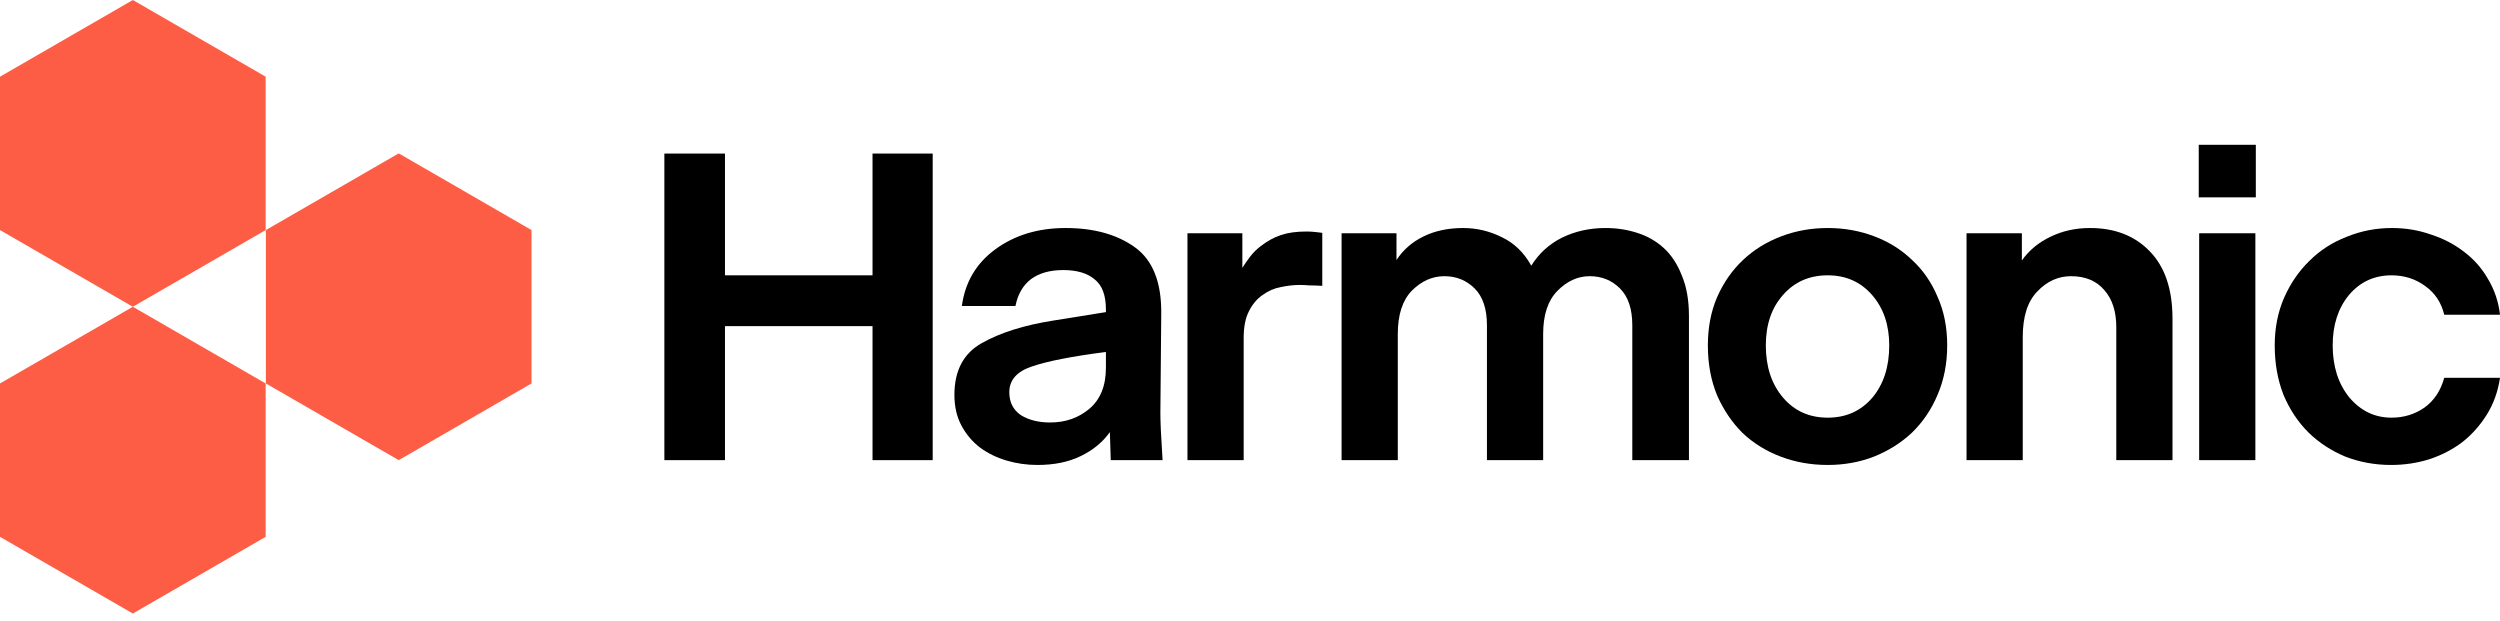 <svg width="290" height="72" viewBox="0 0 290 72" fill="none" xmlns="http://www.w3.org/2000/svg">
<path d="M77.067 53.377V17.813H84.097V31.937H101.213V17.813H108.192V53.377H101.213V37.831H84.097V53.377H77.067Z" fill="black"/>
<path d="M128.847 53.377L128.745 50.125C127.896 51.311 126.758 52.242 125.332 52.92C123.94 53.597 122.275 53.936 120.34 53.936C119.117 53.936 117.929 53.767 116.774 53.428C115.619 53.089 114.583 52.581 113.666 51.904C112.784 51.226 112.07 50.379 111.527 49.363C110.984 48.347 110.712 47.162 110.712 45.807C110.712 42.996 111.765 40.997 113.87 39.812C116.01 38.592 118.811 37.712 122.275 37.17L128.286 36.205V35.9C128.286 34.24 127.845 33.071 126.962 32.394C126.113 31.683 124.907 31.327 123.345 31.327C121.783 31.327 120.526 31.683 119.576 32.394C118.659 33.105 118.064 34.138 117.793 35.493H111.578C111.951 32.716 113.259 30.514 115.5 28.888C117.742 27.263 120.442 26.45 123.6 26.45C126.894 26.45 129.577 27.195 131.649 28.685C133.72 30.175 134.739 32.733 134.705 36.357L134.603 47.941C134.603 48.381 134.62 49.008 134.654 49.821C134.688 50.6 134.756 51.785 134.858 53.377H128.847ZM117.08 45.502C117.08 46.654 117.521 47.534 118.404 48.144C119.321 48.72 120.459 49.008 121.817 49.008C123.583 49.008 125.094 48.483 126.351 47.433C127.641 46.349 128.286 44.757 128.286 42.657V40.828C124.347 41.336 121.494 41.895 119.728 42.504C117.962 43.08 117.08 44.079 117.08 45.502Z" fill="black"/>
<path d="M144.266 39.202V53.377H137.745V27.059H144.113V31.073C144.384 30.633 144.69 30.192 145.03 29.752C145.369 29.312 145.76 28.922 146.201 28.583C146.982 27.974 147.78 27.533 148.595 27.262C149.411 26.991 150.395 26.856 151.55 26.856C151.89 26.856 152.212 26.873 152.518 26.907C152.858 26.941 153.146 26.974 153.384 27.008V33.156C152.739 33.122 152.229 33.105 151.856 33.105C151.482 33.071 151.126 33.054 150.786 33.054C150.073 33.054 149.326 33.139 148.545 33.308C147.797 33.444 147.101 33.749 146.456 34.223C145.811 34.663 145.284 35.29 144.877 36.103C144.469 36.882 144.266 37.915 144.266 39.202Z" fill="black"/>
<path d="M162.144 38.745V53.377H155.624V27.059H161.992V30.159C162.773 28.973 163.825 28.059 165.15 27.415C166.474 26.771 168.003 26.45 169.735 26.45C171.297 26.45 172.791 26.805 174.217 27.517C175.644 28.194 176.781 29.295 177.63 30.819C178.513 29.396 179.702 28.313 181.196 27.567C182.724 26.822 184.406 26.45 186.239 26.45C187.53 26.45 188.752 26.636 189.907 27.009C191.096 27.381 192.132 27.974 193.015 28.787C193.898 29.6 194.594 30.667 195.103 31.988C195.646 33.275 195.918 34.833 195.918 36.662V53.377H189.347V37.729C189.347 35.832 188.871 34.409 187.92 33.461C186.97 32.513 185.798 32.038 184.406 32.038C183.013 32.038 181.757 32.614 180.636 33.766C179.549 34.883 179.006 36.543 179.006 38.745V53.377H172.485V37.729C172.485 35.832 172.01 34.409 171.059 33.461C170.108 32.513 168.937 32.038 167.544 32.038C166.152 32.038 164.895 32.597 163.775 33.715C162.688 34.833 162.144 36.509 162.144 38.745Z" fill="black"/>
<path d="M212.019 53.936C210.083 53.936 208.266 53.614 206.568 52.971C204.87 52.327 203.393 51.413 202.137 50.227C200.914 49.008 199.929 47.551 199.182 45.858C198.469 44.13 198.112 42.2 198.112 40.066C198.112 38 198.469 36.137 199.182 34.477C199.929 32.783 200.931 31.344 202.188 30.159C203.444 28.973 204.921 28.059 206.619 27.415C208.317 26.771 210.117 26.45 212.019 26.45C213.921 26.45 215.721 26.771 217.419 27.415C219.117 28.059 220.577 28.973 221.8 30.159C223.056 31.31 224.041 32.733 224.754 34.426C225.501 36.086 225.875 37.966 225.875 40.066C225.875 42.166 225.501 44.079 224.754 45.807C224.041 47.5 223.056 48.957 221.8 50.176C220.543 51.362 219.066 52.293 217.368 52.971C215.704 53.614 213.921 53.936 212.019 53.936ZM212.019 48.449C214.125 48.449 215.84 47.687 217.164 46.163C218.489 44.604 219.151 42.572 219.151 40.066C219.151 37.695 218.489 35.747 217.164 34.223C215.84 32.699 214.125 31.937 212.019 31.937C209.88 31.937 208.148 32.699 206.823 34.223C205.499 35.713 204.836 37.661 204.836 40.066C204.836 42.538 205.499 44.554 206.823 46.112C208.148 47.67 209.88 48.449 212.019 48.449Z" fill="black"/>
<path d="M277.367 53.936C275.5 53.936 273.734 53.614 272.07 52.971C270.44 52.293 269.013 51.362 267.791 50.176C266.568 48.957 265.6 47.5 264.887 45.807C264.208 44.079 263.868 42.166 263.868 40.066C263.868 38.067 264.225 36.238 264.938 34.579C265.685 32.885 266.67 31.446 267.892 30.26C269.115 29.041 270.558 28.109 272.222 27.466C273.887 26.788 275.635 26.45 277.469 26.45C279.065 26.45 280.577 26.704 282.003 27.212C283.463 27.686 284.754 28.363 285.875 29.244C286.995 30.091 287.912 31.141 288.625 32.394C289.372 33.647 289.831 35.019 290.001 36.509H283.531C283.192 35.087 282.445 33.969 281.29 33.156C280.169 32.343 278.879 31.937 277.418 31.937C275.415 31.937 273.768 32.699 272.477 34.223C271.221 35.747 270.592 37.695 270.592 40.066C270.592 42.504 271.238 44.52 272.528 46.112C273.853 47.67 275.483 48.449 277.418 48.449C278.845 48.449 280.118 48.059 281.239 47.28C282.36 46.467 283.124 45.316 283.531 43.825H290.001C289.763 45.417 289.254 46.84 288.473 48.093C287.691 49.346 286.741 50.413 285.62 51.294C284.499 52.141 283.226 52.801 281.799 53.275C280.373 53.716 278.896 53.936 277.367 53.936Z" fill="black"/>
<path d="M255.053 22.893V16.796H261.675V22.893H255.053ZM255.104 53.377V27.059H261.624V53.377H255.104Z" fill="black"/>
<path d="M234.639 39.1V53.377H228.118V27.059H234.537V30.209C235.386 29.024 236.489 28.109 237.848 27.466C239.24 26.788 240.768 26.45 242.433 26.45C245.319 26.45 247.628 27.347 249.36 29.142C251.126 30.938 252.009 33.546 252.009 36.967V53.377H245.489V37.932C245.489 36.137 245.03 34.714 244.114 33.664C243.197 32.58 241.906 32.038 240.242 32.038C238.748 32.038 237.44 32.631 236.32 33.817C235.199 34.968 234.639 36.73 234.639 39.1Z" fill="black"/>
<path d="M15.409 0L30.817 8.896V26.689L15.409 35.585L0 26.689V8.896L15.409 0Z" fill="#FE5D45"/>
<path d="M15.409 35.584L30.817 44.481V62.273L15.409 71.169L0 62.273V44.481L15.409 35.584Z" fill="#FE5D45"/>
<path d="M46.249 17.792L61.658 26.688V44.48L46.249 53.377L30.841 44.48V26.688L46.249 17.792Z" fill="#FE5D45"/>
</svg>

